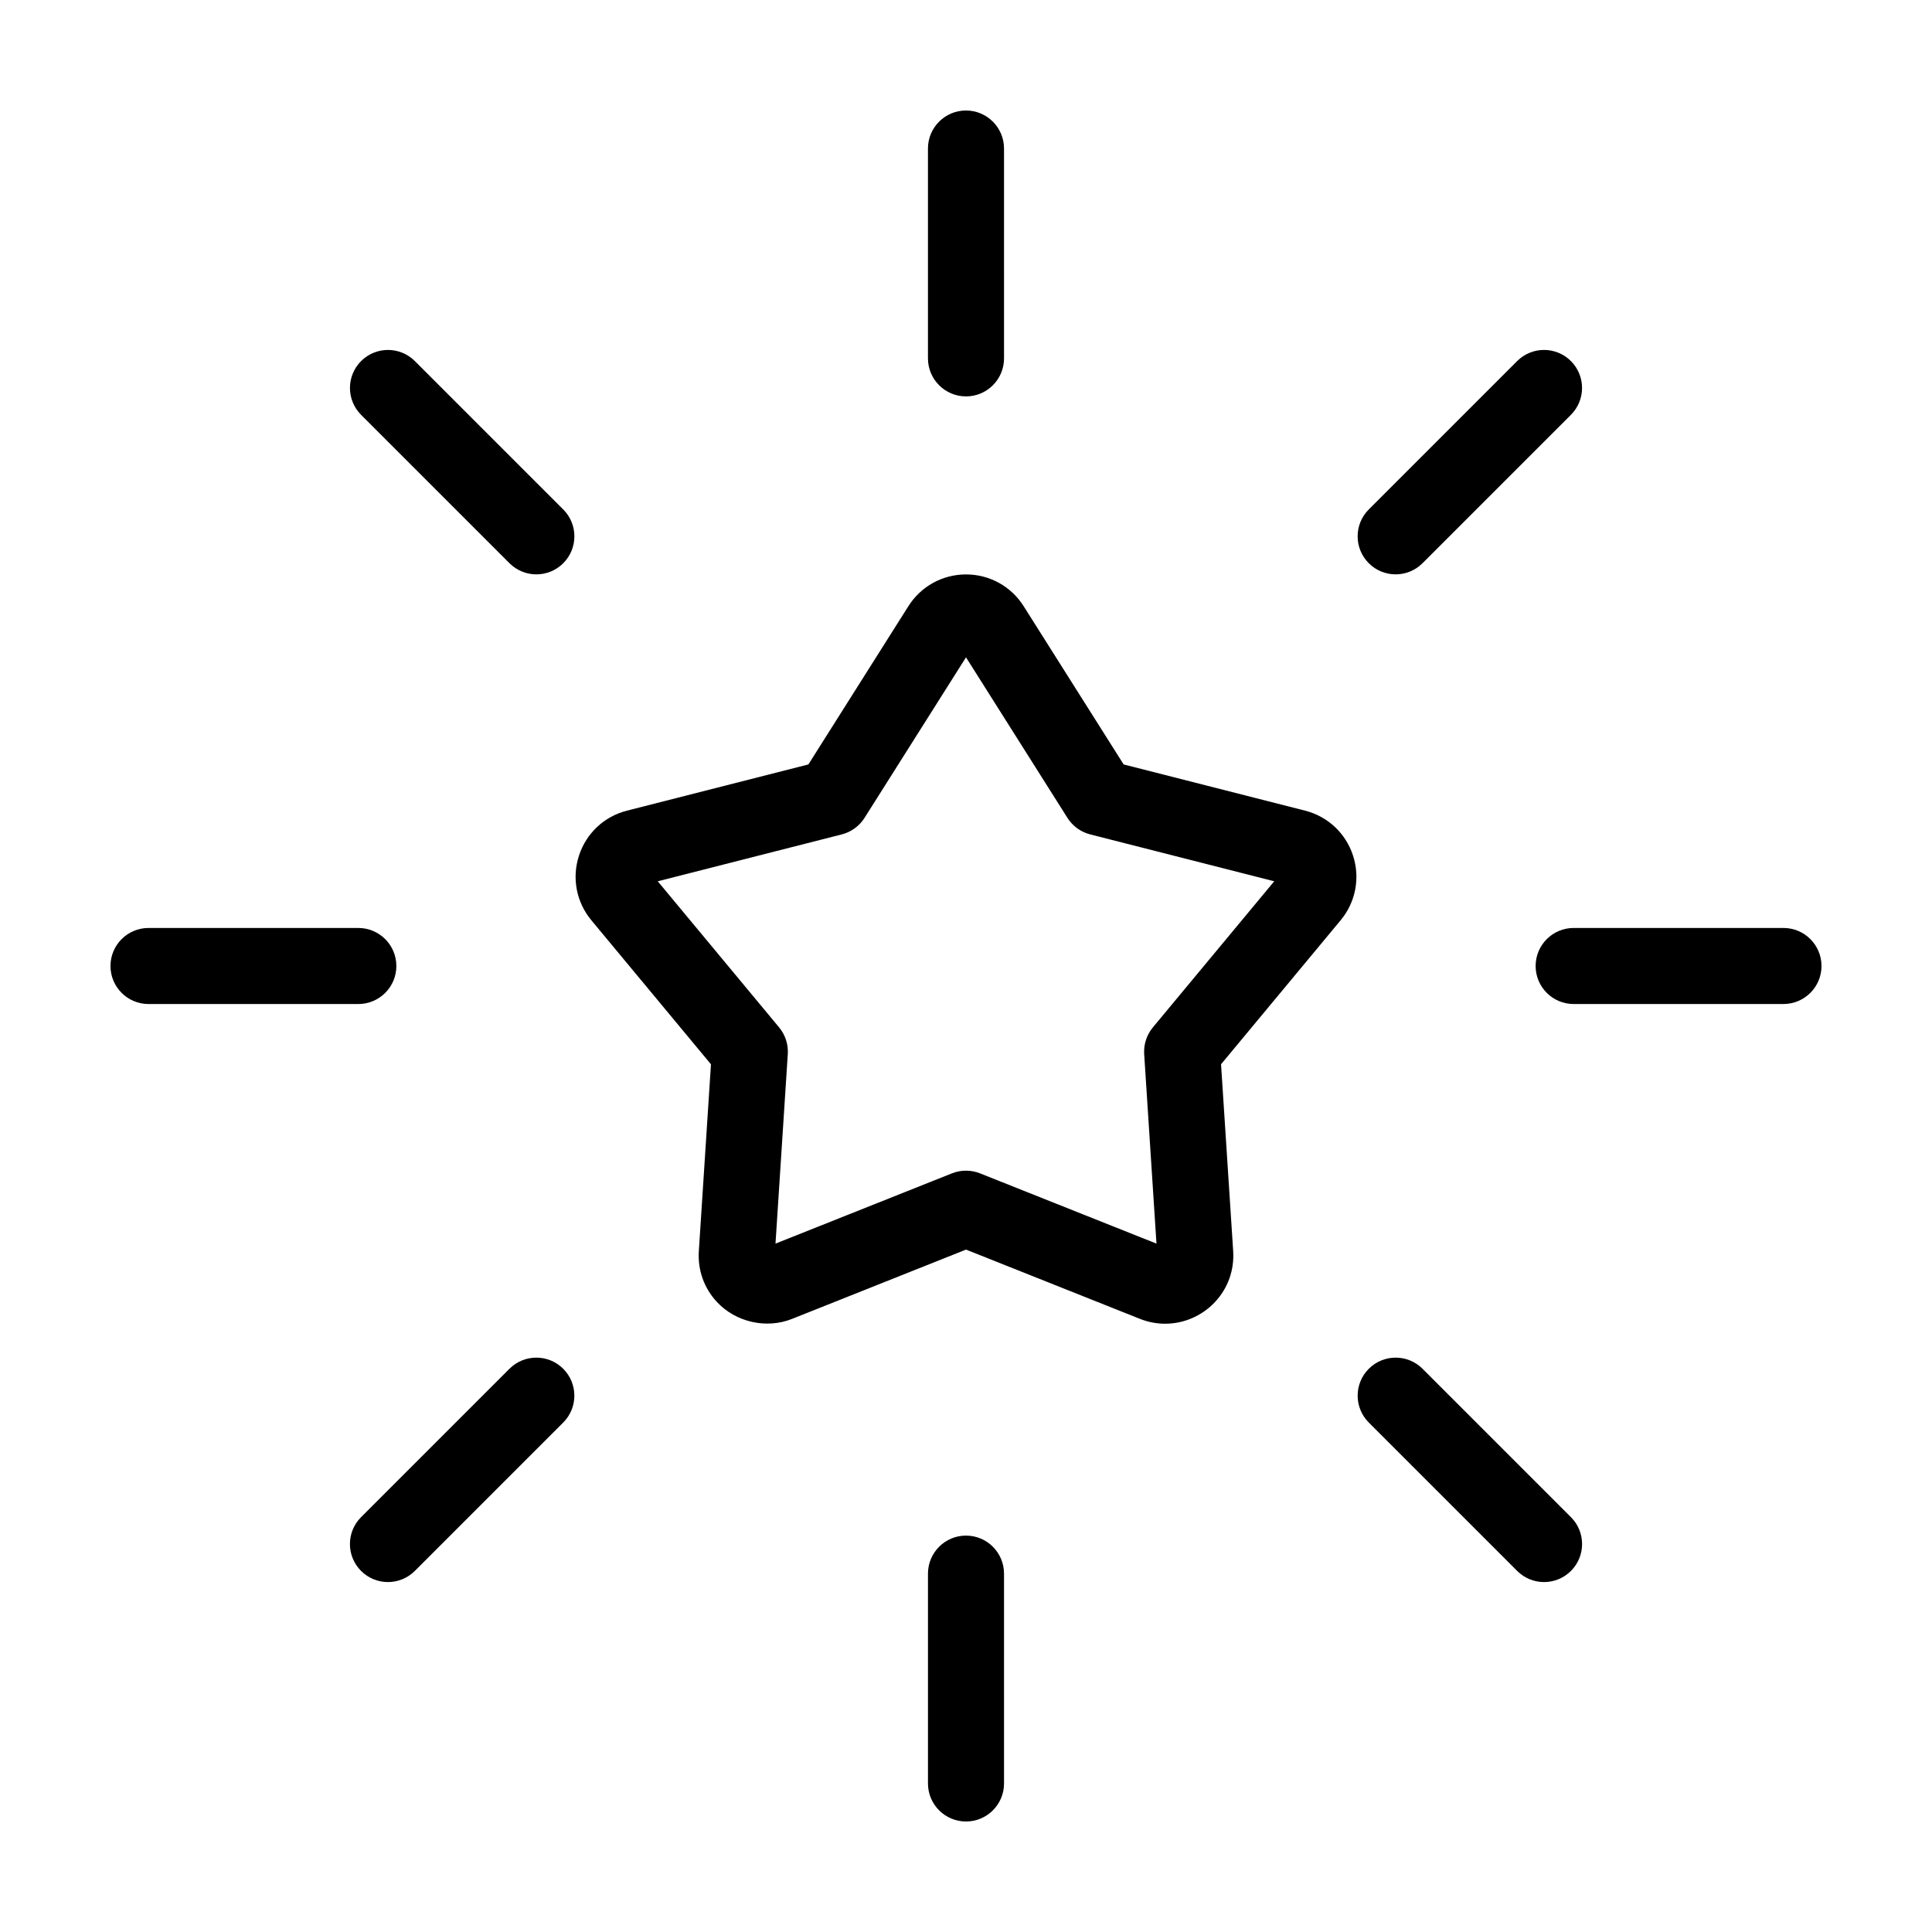 <?xml version="1.0" encoding="UTF-8"?>
<!-- Uploaded to: SVG Repo, www.svgrepo.com, Generator: SVG Repo Mixer Tools -->
<svg fill="#000000" width="800px" height="800px" version="1.1" viewBox="144 144 512 512" xmlns="http://www.w3.org/2000/svg">
 <g>
  <path d="m249.04 400c0-5.562-4.516-10.078-10.078-10.078h-55.605c-5.562 0-10.078 4.516-10.078 10.078s4.516 10.078 10.078 10.078h55.605c5.566-0.004 10.078-4.516 10.078-10.078z"/>
  <path d="m616.64 389.92h-55.605c-5.562 0-10.078 4.516-10.078 10.078s4.516 10.078 10.078 10.078l55.605-0.004c5.562 0 10.078-4.516 10.078-10.078-0.004-5.559-4.516-10.074-10.078-10.074z"/>
  <path d="m253.94 239.69c-3.934-3.934-10.312-3.934-14.246 0s-3.934 10.312 0 14.246l39.324 39.324c1.969 1.969 4.543 2.953 7.125 2.953 2.578 0 5.152-0.984 7.125-2.953 3.934-3.934 3.934-10.312 0-14.246z"/>
  <path d="m520.99 506.74c-3.934-3.934-10.312-3.934-14.246 0-3.934 3.934-3.934 10.312 0 14.246l39.324 39.324c1.969 1.969 4.543 2.953 7.125 2.953 2.578 0 5.152-0.984 7.125-2.953 3.934-3.934 3.934-10.312 0-14.246z"/>
  <path d="m400 249.05c5.562 0 10.078-4.516 10.078-10.078l-0.004-55.609c0-5.562-4.516-10.078-10.078-10.078s-10.078 4.516-10.078 10.078v55.609c0.004 5.562 4.519 10.078 10.082 10.078z"/>
  <path d="m400 550.95c-5.562 0-10.078 4.516-10.078 10.078v55.609c0 5.562 4.516 10.078 10.078 10.078s10.078-4.516 10.078-10.078l-0.004-55.609c0-5.562-4.512-10.078-10.074-10.078z"/>
  <path d="m513.86 296.21c2.578 0 5.152-0.984 7.125-2.953l39.324-39.324c3.934-3.934 3.934-10.312 0-14.246s-10.312-3.934-14.246 0l-39.324 39.324c-3.934 3.934-3.934 10.312 0 14.246 1.965 1.973 4.543 2.953 7.121 2.953z"/>
  <path d="m279.01 506.74-39.324 39.324c-3.934 3.934-3.934 10.312 0 14.246 1.969 1.969 4.543 2.953 7.125 2.953 2.578 0 5.152-0.984 7.125-2.953l39.324-39.324c3.934-3.934 3.934-10.312 0-14.246-3.938-3.938-10.309-3.938-14.25 0z"/>
  <path d="m489.86 358.83-48.082-12.246-26.504-41.945c-3.332-5.266-9.043-8.41-15.27-8.41-6.227 0-11.941 3.144-15.27 8.414l-26.504 41.941-48.082 12.246c-6.035 1.535-10.793 5.996-12.715 11.922-1.926 5.93-0.699 12.328 3.285 17.129l31.695 38.168-3.215 49.516c-0.324 5.039 1.391 9.836 4.832 13.508 4.996 5.332 13.078 7.16 19.879 4.445l46.09-18.363 46.094 18.355c2.152 0.855 4.402 1.289 6.695 1.289 4.961 0 9.77-2.09 13.184-5.734 3.441-3.672 5.152-8.469 4.832-13.508l-3.215-49.516 31.699-38.168c3.981-4.797 5.203-11.199 3.281-17.125-1.922-5.922-6.676-10.383-12.711-11.918zm-40.332 57.43c-1.648 1.984-2.473 4.519-2.309 7.09l3.258 50.219-46.754-18.617c-1.199-0.48-2.465-0.715-3.727-0.715-1.266 0-2.527 0.238-3.727 0.715l-46.754 18.617 3.258-50.219c0.168-2.57-0.66-5.109-2.309-7.09l-32.152-38.711 48.773-12.426c2.492-0.637 4.656-2.207 6.027-4.383l26.887-42.543 26.883 42.543c1.371 2.176 3.531 3.75 6.027 4.383l48.773 12.426z"/>
 </g>
</svg>